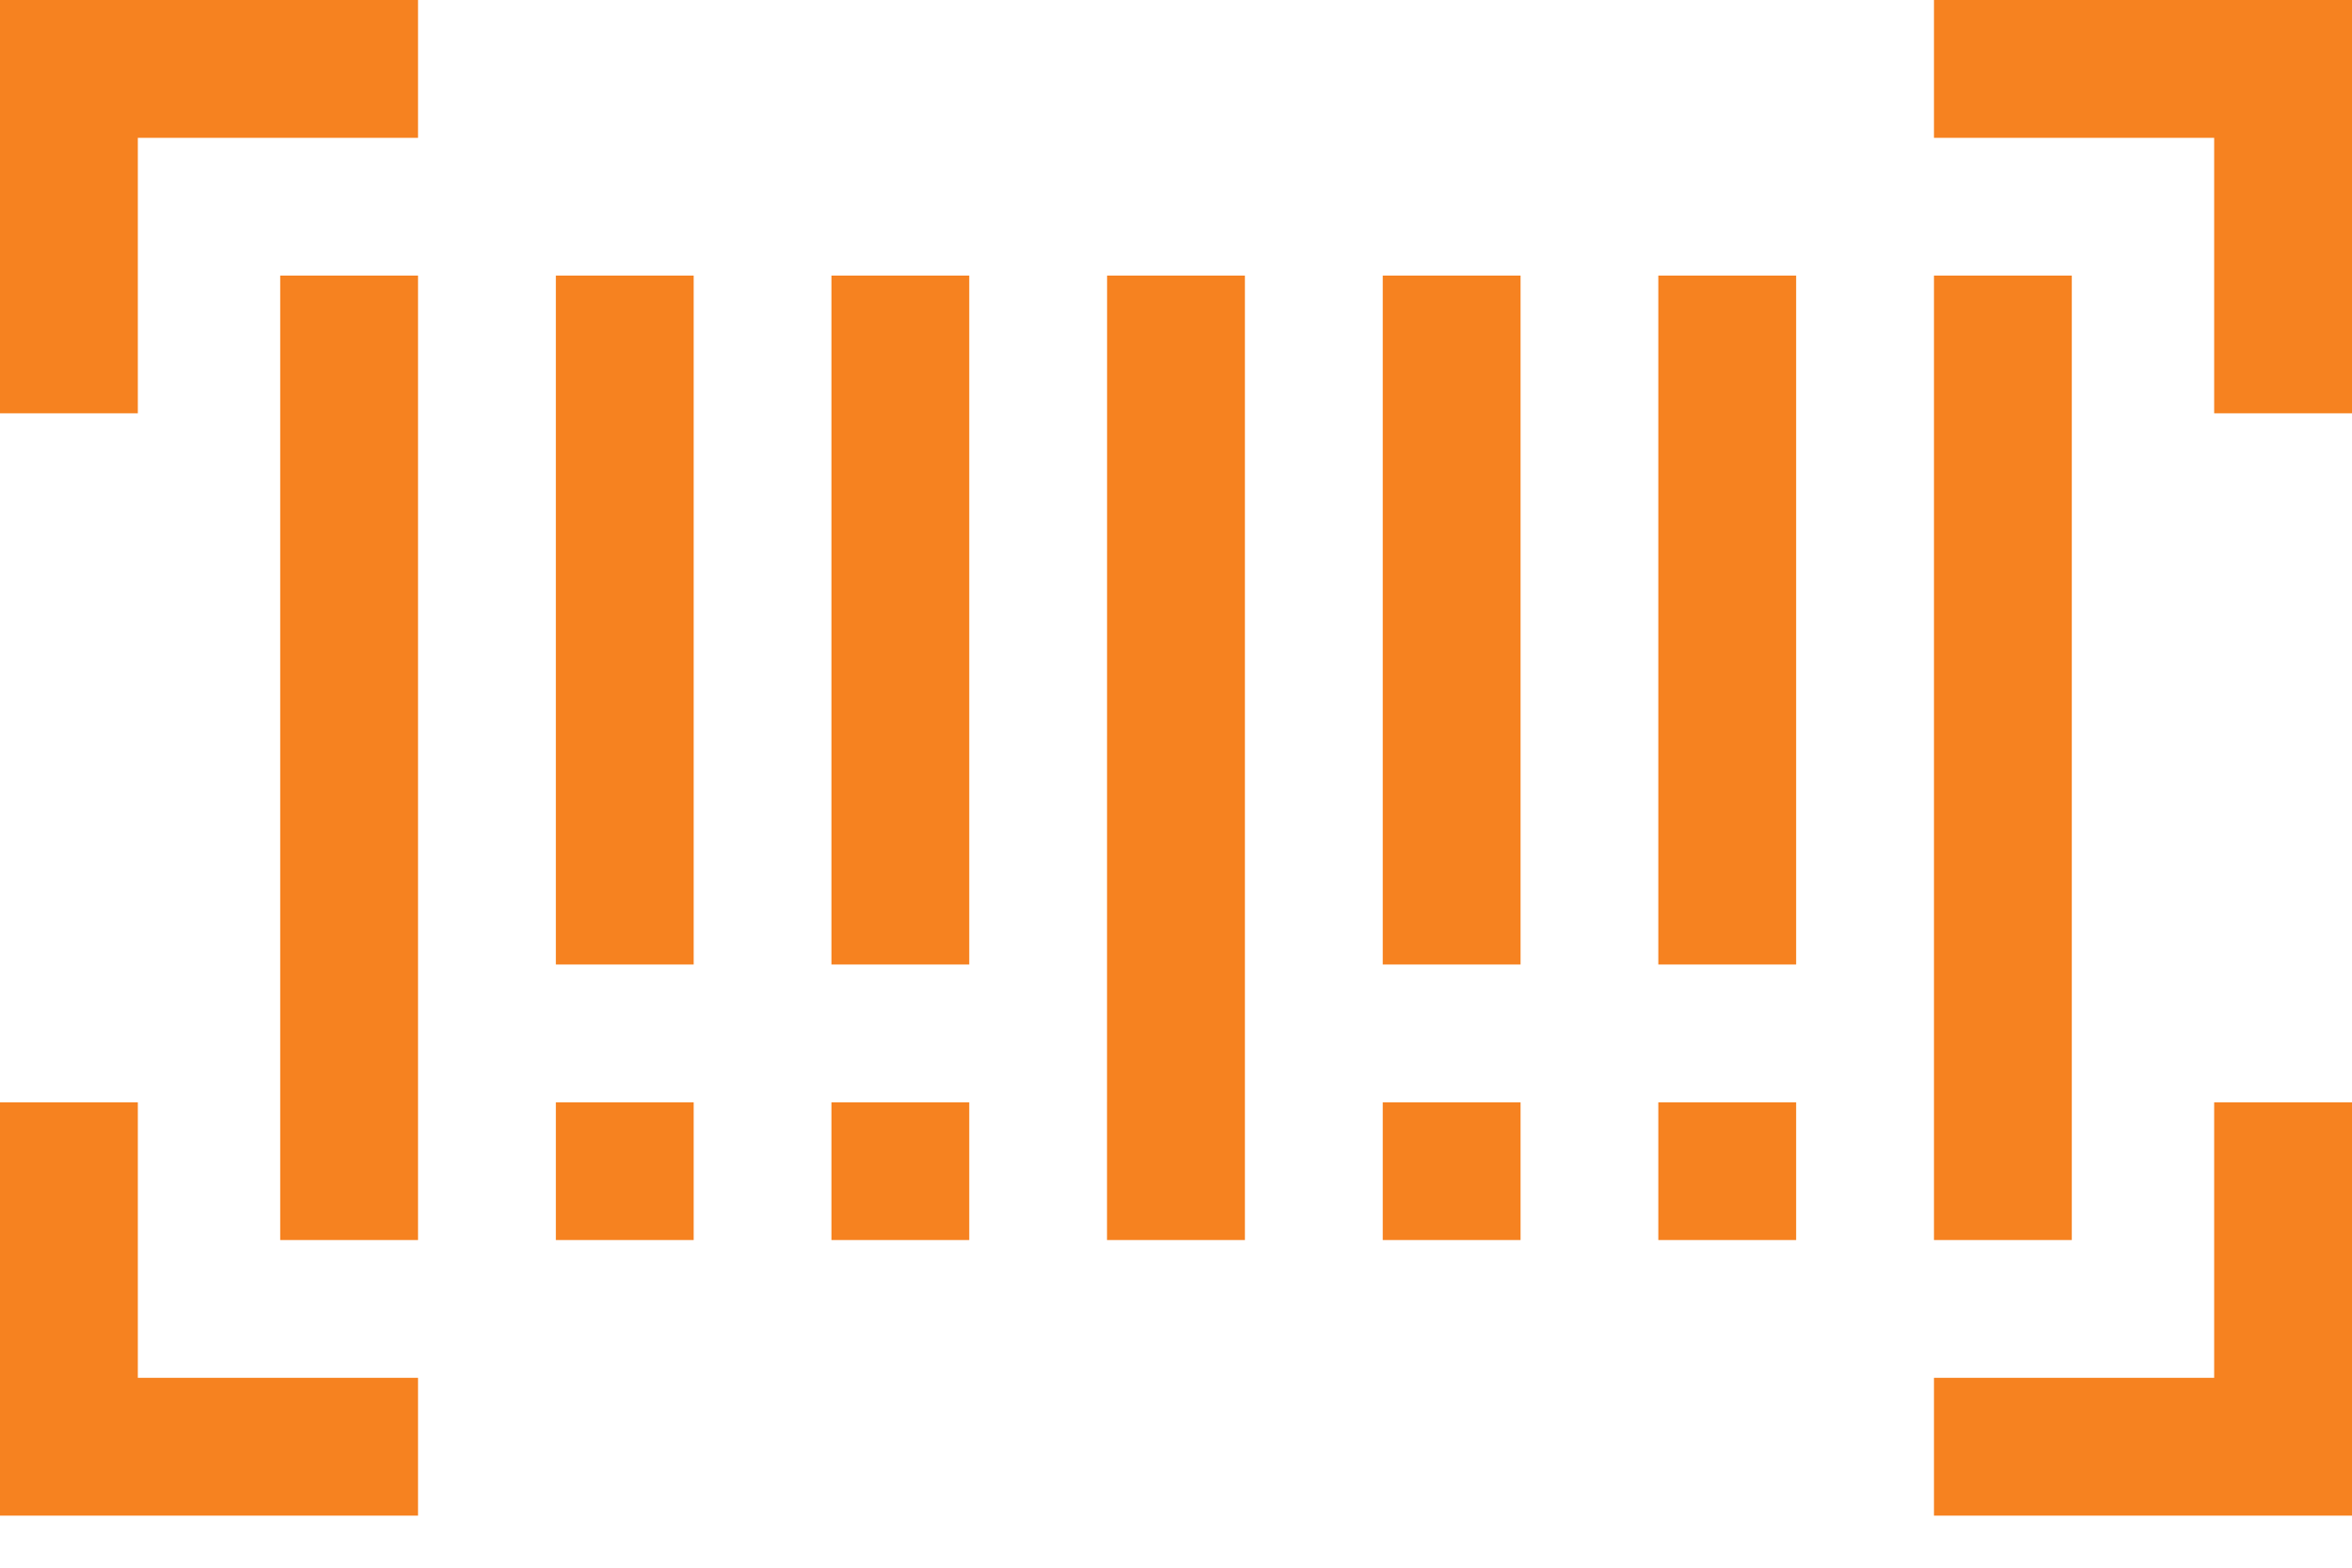 <svg xmlns="http://www.w3.org/2000/svg" width="30" height="20" viewBox="0 0 30 20">
    <g fill="#F68220" fill-rule="evenodd">
        <path d="M1.758 1.758h3.574V0H0v5.273h1.758zM24.668 0v1.758h3.574v3.515H30V0zM28.242 17.578h-3.574v1.758H30v-5.273h-1.758zM3.574 3.516h1.758V15.82H3.574zM7.09 3.516h1.758v8.789H7.09zM10.605 3.516h1.758v8.789h-1.758zM14.121 3.516h1.758V15.82H14.12zM17.637 3.516h1.758v8.789h-1.758zM21.152 3.516h1.758v8.789h-1.758zM24.668 3.516h1.758V15.82h-1.758zM7.09 14.063h1.758v1.757H7.09zM10.605 14.063h1.758v1.757h-1.758zM5.332 17.578H1.758v-3.515H0v5.273h5.332zM17.637 14.063h1.758v1.757h-1.758zM21.152 14.063h1.758v1.757h-1.758z"/>
    </g>
</svg>
